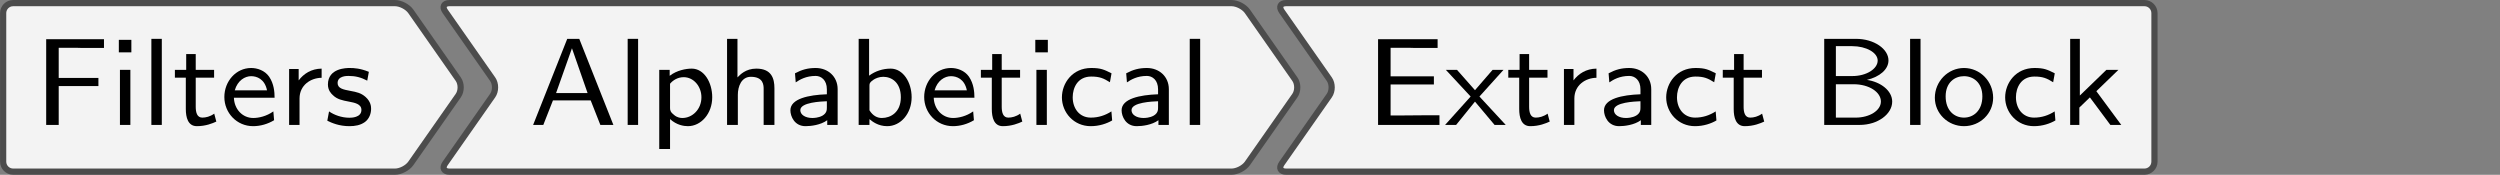 <?xml version='1.0' encoding='UTF-8'?>
<!-- This file was generated by dvisvgm 3.2.1 -->
<svg version='1.1' xmlns='http://www.w3.org/2000/svg' xmlns:xlink='http://www.w3.org/1999/xlink' width='224.884pt' height='15.721pt' viewBox='34.869 204.37 224.884 15.721'>
<rect x="34.869" y="204.37" width="224.884" height="15.721" fill="#808080" stroke="none"/>
<defs>
<path id='g0-65' d='M3.204-5.531H2.431L.239 0H.893L1.514-1.578H3.937L4.559 0H5.396L3.204-5.531ZM2.734-4.926L3.738-2.048H1.714L2.734-4.926Z'/>
<path id='g0-66' d='M.797-5.531V0H3.068C4.248 0 5.165-.701 5.165-1.498C5.165-2.2 4.423-2.766 3.539-2.893C4.368-3.092 4.926-3.571 4.926-4.144C4.926-4.878 4.009-5.531 2.837-5.531H.797ZM1.546-3.14V-5.061H2.598C3.491-5.061 4.232-4.647 4.232-4.136C4.232-3.602 3.507-3.14 2.606-3.14H1.546ZM1.546-.47V-2.614H2.686C3.69-2.614 4.439-2.104 4.439-1.506C4.439-.917 3.698-.47 2.821-.47H1.546Z'/>
<path id='g0-69' d='M4.36-2.598V-3.124H1.578V-4.957H2.742C2.837-4.957 2.933-4.949 3.029-4.949H4.599V-5.507H.773V0H4.718V-.622H4.001C3.332-.622 2.662-.606 1.993-.606H1.578V-2.598H4.36Z'/>
<path id='g0-70' d='M4.129-2.495V-3.021H1.578V-4.957H2.686C2.782-4.957 2.877-4.949 2.973-4.949H4.487V-5.507H.773V0H1.578V-2.495H4.129Z'/>
<path id='g0-97' d='M3.395-2.295C3.395-3.108 2.774-3.658 1.985-3.658C1.482-3.658 1.1-3.555 .654-3.316L.701-2.734C.964-2.909 1.355-3.148 1.985-3.148C2.335-3.148 2.702-2.885 2.702-2.287V-1.969C1.522-1.929 .359-1.682 .359-.94C.359-.542 .63 .08 1.331 .08C1.674 .08 2.303 .008 2.726-.303V0H3.395V-2.295ZM2.702-1.132C2.702-.972 2.702-.765 2.423-.598C2.168-.454 1.857-.446 1.769-.446C1.331-.446 .996-.646 .996-.948C.996-1.459 2.343-1.506 2.702-1.522V-1.132Z'/>
<path id='g0-98' d='M1.347-5.531H.677V0H1.371V-.375C1.546-.223 1.929 .08 2.511 .08C3.379 .08 4.081-.733 4.081-1.777C4.081-2.742 3.531-3.618 2.734-3.618C2.232-3.618 1.745-3.459 1.347-3.164V-5.531ZM1.371-2.511C1.371-2.638 1.371-2.734 1.65-2.917C1.769-2.989 1.985-3.092 2.256-3.092C2.79-3.092 3.387-2.734 3.387-1.777C3.387-.805 2.726-.446 2.168-.446C1.873-.446 1.594-.582 1.371-.94V-2.511Z'/>
<path id='g0-99' d='M3.467-.869C3.068-.614 2.638-.47 2.144-.47C1.411-.47 .98-1.06 .98-1.777C.98-2.391 1.299-3.108 2.168-3.108C2.71-3.108 2.965-2.997 3.371-2.742L3.475-3.316C2.997-3.555 2.79-3.658 2.168-3.658C.972-3.658 .287-2.694 .287-1.769C.287-.797 1.052 .08 2.136 .08C2.694 .08 3.172-.088 3.515-.287L3.467-.869Z'/>
<path id='g0-101' d='M3.427-.869C2.981-.55 2.479-.446 2.136-.446C1.443-.446 .917-1.012 .893-1.745H3.507C3.507-2.112 3.467-2.646 3.156-3.1C2.869-3.507 2.391-3.658 2-3.658C1.028-3.658 .279-2.805 .279-1.793C.279-.773 1.076 .08 2.128 .08C2.59 .08 3.068-.056 3.475-.303L3.427-.869ZM.948-2.224C1.132-2.861 1.602-3.132 2-3.132C2.351-3.132 2.869-2.965 3.021-2.224H.948Z'/>
<path id='g0-104' d='M3.706-2.359C3.706-2.981 3.523-3.618 2.542-3.618C1.857-3.618 1.49-3.22 1.331-3.053V-5.531H.662V0H1.355V-1.937C1.355-2.463 1.578-3.092 2.192-3.092C3.013-3.092 3.013-2.534 3.013-2.303V0H3.706V-2.359Z'/>
<path id='g0-105' d='M1.403-5.467H.598V-4.663H1.403V-5.467ZM1.339-3.539H.669V0H1.339V-3.539Z'/>
<path id='g0-107' d='M2.383-2.168L3.802-3.539H3.029L1.323-1.889V-5.531H.701V0H1.291V-1.116L1.969-1.769L3.284 0H3.985L2.383-2.168Z'/>
<path id='g0-108' d='M1.339-5.531H.669V0H1.339V-5.531Z'/>
<path id='g0-111' d='M3.985-1.745C3.985-2.798 3.148-3.658 2.112-3.658S.239-2.79 .239-1.745C.239-.733 1.084 .08 2.112 .08C3.148 .08 3.985-.733 3.985-1.745ZM2.112-.47C1.482-.47 .933-.933 .933-1.833S1.522-3.132 2.112-3.132C2.71-3.132 3.292-2.718 3.292-1.833C3.292-.925 2.726-.47 2.112-.47Z'/>
<path id='g0-112' d='M1.371-.375C1.793 .008 2.248 .08 2.519 .08C3.363 .08 4.081-.725 4.081-1.777C4.081-2.734 3.555-3.618 2.766-3.618C2.407-3.618 1.809-3.515 1.347-3.156V-3.539H.677V1.546H1.371V-.375ZM1.371-2.646C1.554-2.869 1.865-3.068 2.248-3.068C2.885-3.068 3.387-2.479 3.387-1.777C3.387-.988 2.79-.446 2.168-.446C2.048-.446 1.849-.462 1.642-.63C1.403-.813 1.371-.933 1.371-1.084V-2.646Z'/>
<path id='g0-114' d='M1.347-1.698C1.347-2.558 2.064-3.021 2.766-3.029V-3.618C2.096-3.61 1.61-3.284 1.291-2.861V-3.595H.677V0H1.347V-1.698Z'/>
<path id='g0-115' d='M2.909-3.411C2.367-3.634 1.969-3.658 1.682-3.658C1.482-3.658 .279-3.658 .279-2.598C.279-2.224 .486-2.016 .59-1.921C.869-1.642 1.203-1.578 1.626-1.498C2-1.427 2.431-1.347 2.431-.964C2.431-.462 1.769-.462 1.658-.462C1.148-.462 .669-.646 .351-.869L.239-.271C.51-.135 .996 .08 1.658 .08C2.016 .08 2.367 .024 2.662-.191C2.957-.414 3.053-.765 3.053-1.036C3.053-1.18 3.037-1.49 2.702-1.793C2.407-2.056 2.12-2.112 1.737-2.184C1.267-2.271 .901-2.343 .901-2.694C.901-3.148 1.482-3.148 1.602-3.148C2.056-3.148 2.407-3.053 2.805-2.845L2.909-3.411Z'/>
<path id='g0-116' d='M1.498-3.037H2.678V-3.539H1.498V-4.551H.885V-3.539H.159V-3.037H.861V-1.02C.861-.486 .996 .08 1.57 .08S2.582-.104 2.821-.215L2.686-.725C2.423-.534 2.144-.47 1.921-.47C1.586-.47 1.498-.797 1.498-1.164V-3.037Z'/>
<path id='g0-120' d='M2.208-1.825L3.754-3.539H3.053L1.921-2.232L.765-3.539H.048L1.642-1.825L0 0H.709L1.921-1.498L3.18 0H3.897L2.208-1.825Z'/>
</defs>
<g id='page1' transform='matrix(1.4 0 0 1.4 0 0)'>
<g stroke-miterlimit='10' transform='translate(38.02,151.593)scale(0.996,-0.996)'>
<g fill='#000' stroke='#000'>
<g stroke-width='0.4'>
<g stroke='#4c4c4c'>
<g fill='#f3f3f3'>
<g stroke='#4c4c4c'>
<g fill='#f3f3f3'>
<path d='M.646 5.436H12.317C12.674 5.436 13.128 5.199 13.333 4.907L16.398 .529C16.603 .237 16.603-.237 16.398-.529L13.333-4.907C13.128-5.199 12.674-5.436 12.317-5.436H.646C.289-5.436-.289-5.436-.646-5.436H-12.317C-12.674-5.436-12.963-5.147-12.963-4.79V-.646C-12.963-.289-12.963 .289-12.963 .646V4.79C-12.963 5.147-12.674 5.436-12.317 5.436H-.646C-.289 5.436 .289 5.436 .646 5.436Z'/>
</g>
</g>
<g transform='translate(-10.963,-2.422)'>
<g stroke='none' transform='scale(-1.004,1.004)translate(38.02,151.593)scale(-1,-1)'>
<g fill='#000'>
<g stroke='none'>
<g fill='black'>
<use x='38.02' y='151.593' xlink:href='#g0-70'/>
<use x='42.863' y='151.593' xlink:href='#g0-105'/>
<use x='44.883' y='151.593' xlink:href='#g0-108'/>
<use x='46.904' y='151.593' xlink:href='#g0-116'/>
<use x='49.962' y='151.593' xlink:href='#g0-101'/>
<use x='53.725' y='151.593' xlink:href='#g0-114'/>
<use x='56.617' y='151.593' xlink:href='#g0-115'/>
</g>
</g>
</g>
</g>
</g>
</g>
</g>
</g>
</g>
</g>
<g stroke-miterlimit='10' transform='translate(80.807,151.593)scale(0.996,-0.996)'>
<g fill='#000' stroke='#000'>
<g stroke-width='0.4'>
<g stroke='#4c4c4c'>
<g fill='#f3f3f3'>
<g stroke='#4c4c4c'>
<g fill='#f3f3f3'>
<path d='M.646 5.436H23.327C23.683 5.436 24.138 5.199 24.343 4.907L27.408 .529C27.613 .237 27.613-.237 27.408-.529L24.343-4.907C24.138-5.199 23.683-5.436 23.327-5.436H.646C.289-5.436-.289-5.436-.646-5.436H-27.133C-27.489-5.436-27.613-5.199-27.408-4.907L-24.343-.529C-24.138-.237-24.138 .237-24.343 .529L-27.408 4.907C-27.613 5.199-27.489 5.436-27.133 5.436H-.646C-.289 5.436 .289 5.436 .646 5.436Z'/>
</g>
</g>
<g transform='translate(-21.973,-2.422)'>
<g stroke='none' transform='scale(-1.004,1.004)translate(80.807,151.593)scale(-1,-1)'>
<g fill='#000'>
<g stroke='none'>
<g fill='black'>
<use x='80.807' y='151.593' xlink:href='#g0-65'/>
<use x='86.452' y='151.593' xlink:href='#g0-108'/>
<use x='88.473' y='151.593' xlink:href='#g0-112'/>
<use x='92.845' y='151.593' xlink:href='#g0-104'/>
<use x='97.218' y='151.593' xlink:href='#g0-97'/>
<use x='101.286' y='151.593' xlink:href='#g0-98'/>
<use x='105.894' y='151.593' xlink:href='#g0-101'/>
<use x='109.657' y='151.593' xlink:href='#g0-116'/>
<use x='112.715' y='151.593' xlink:href='#g0-105'/>
<use x='114.736' y='151.593' xlink:href='#g0-99'/>
<use x='118.499' y='151.593' xlink:href='#g0-97'/>
<use x='122.567' y='151.593' xlink:href='#g0-108'/>
</g>
</g>
</g>
</g>
</g>
</g>
</g>
</g>
</g>
</g>
<g stroke-miterlimit='10' transform='translate(137.011,151.593)scale(0.996,-0.996)'>
<g fill='#000' stroke='#000'>
<g stroke-width='0.4'>
<g stroke='#4c4c4c'>
<g fill='#f3f3f3'>
<g stroke='#4c4c4c'>
<g fill='#f3f3f3'>
<path d='M.646 5.436H25.785C26.142 5.436 26.431 5.147 26.431 4.79V.646C26.431 .289 26.431-.289 26.431-.646V-4.79C26.431-5.147 26.142-5.436 25.785-5.436H.646C.289-5.436-.289-5.436-.646-5.436H-29.591C-29.948-5.436-30.071-5.199-29.866-4.907L-26.801-.529C-26.597-.237-26.597 .237-26.801 .529L-29.866 4.907C-30.071 5.199-29.948 5.436-29.591 5.436H-.646C-.289 5.436 .289 5.436 .646 5.436Z'/>
</g>
</g>
<g transform='translate(-24.431,-2.422)'>
<g stroke='none' transform='scale(-1.004,1.004)translate(137.011,151.593)scale(-1,-1)'>
<g fill='#000'>
<g stroke='none'>
<g fill='black'>
<use x='137.011' y='151.593' xlink:href='#g0-69'/>
<use x='142.09' y='151.593' xlink:href='#g0-120'/>
<use x='145.992' y='151.593' xlink:href='#g0-116'/>
<use x='149.05' y='151.593' xlink:href='#g0-114'/>
<use x='151.942' y='151.593' xlink:href='#g0-97'/>
<use x='156.01' y='151.593' xlink:href='#g0-99'/>
<use x='159.774' y='151.593' xlink:href='#g0-116'/>
<use x='165.654' y='151.593' xlink:href='#g0-66'/>
<use x='171.3' y='151.593' xlink:href='#g0-108'/>
<use x='173.32' y='151.593' xlink:href='#g0-111'/>
<use x='177.79' y='151.593' xlink:href='#g0-99'/>
<use x='181.553' y='151.593' xlink:href='#g0-107'/>
</g>
</g>
</g>
</g>
</g>
</g>
</g>
</g>
</g>
</g>
</g>
</svg>